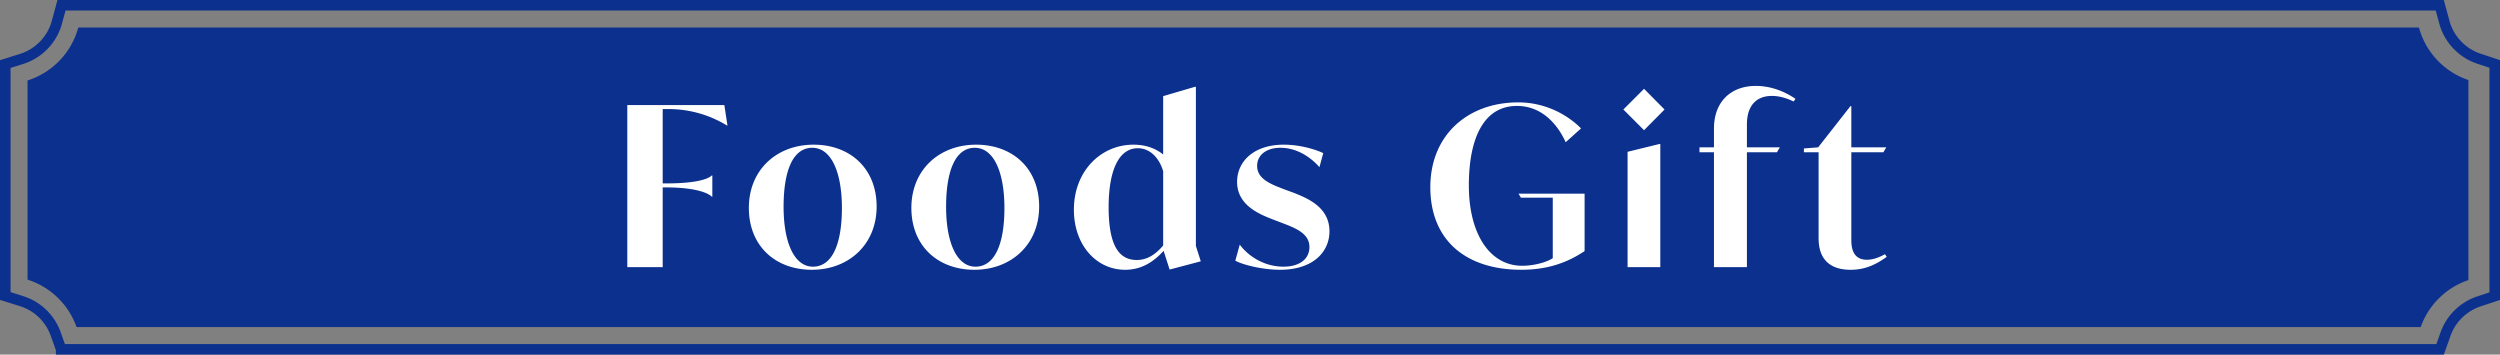 <svg xmlns="http://www.w3.org/2000/svg" width="617.607" height="87.607" data-name="レイヤー 2"><rect width="100%" height="100%" fill="#808080" stroke="none"/><g data-name="デザイン"><path d="m15.11 86.303-1.355-3.812a13.15 13.15 0 0 0-8.427-8.098l-4.025-1.261V15.821l4.025-1.259c4.223-1.318 7.564-4.778 8.715-9.03l1.148-4.229H602.73l1.146 4.229c1.131 4.162 4.387 7.594 8.498 8.96l3.929 1.304V73.16l-3.926 1.304c-3.802 1.264-6.868 4.266-8.209 8.028l-1.355 3.812H15.11Z" style="fill:none;stroke:#0b308e;stroke-miterlimit:10;stroke-width:2.607px"/><path d="M18.914 80.803h579.097c1.929-5.462 6.301-9.776 11.793-11.614V19.776a18.92 18.92 0 0 1-12.216-12.973H19.336A18.91 18.91 0 0 1 6.804 19.88v49.205c5.641 1.777 10.144 6.152 12.11 11.718" style="fill:#0b308e"/><path d="M163.713 26.942V45.31h.88c5.939 0 9.954-.715 11.273-1.979h.11v5.279h-.11c-1.32-1.32-5.334-2.311-11.273-2.311h-.88v19.688h-8.744V25.953h23.977l.77 5.06h-.11a27.67 27.67 0 0 0-14.353-4.07h-1.54ZM185 51.359c0-9.403 6.875-15.618 16.003-15.618 8.964 0 15.563 5.83 15.563 15.288 0 9.404-6.929 15.618-16.003 15.618-8.963 0-15.563-5.829-15.563-15.288m22.987.055c0-8.908-2.64-14.902-7.314-14.902-4.839 0-7.094 5.774-7.094 14.573 0 8.854 2.64 14.793 7.259 14.793 4.84 0 7.149-5.774 7.149-14.464m17.162-.055c0-9.403 6.875-15.618 16.003-15.618 8.964 0 15.563 5.83 15.563 15.288 0 9.404-6.929 15.618-16.003 15.618-8.963 0-15.563-5.829-15.563-15.288m22.987.055c0-8.908-2.64-14.902-7.314-14.902-4.839 0-7.094 5.774-7.094 14.573 0 8.854 2.64 14.793 7.259 14.793 4.84 0 7.149-5.774 7.149-14.464m40.809 15.178-1.485-4.62c-2.584 2.86-5.609 4.675-9.514 4.675-7.094 0-12.648-6.104-12.648-14.848 0-9.459 6.6-16.059 14.738-16.059 2.97 0 5.389.88 7.314 2.42V23.752l7.864-2.31h.22v39.32l1.21 3.794zm-1.594-5.939V42.286c-.99-3.3-3.245-5.665-6.269-5.665-4.674 0-7.204 5.444-7.204 14.573 0 9.679 2.695 13.033 6.929 13.033 2.254 0 4.344-.989 6.544-3.574m17.822 3.739 1.1-3.959c2.2 2.97 6.159 5.444 10.779 5.444 4.125 0 6.434-1.98 6.434-4.84 0-3.3-3.245-4.619-6.709-5.939l-2.31-.88c-3.245-1.265-8.854-3.464-8.854-9.293 0-4.95 4.014-9.185 11.548-9.185 4.344 0 8.304 1.375 9.734 2.09l-.935 3.465c-1.925-2.2-5.334-4.784-9.624-4.784-3.74 0-5.774 1.979-5.774 4.454 0 3.3 3.464 4.564 6.764 5.829l2.255.825c3.134 1.265 8.854 3.409 8.854 9.514 0 5.114-4.069 9.514-12.208 9.514-4.344 0-9.349-1.265-11.053-2.255Zm86.29-16.553v14.188c-4.179 2.805-9.074 4.619-15.618 4.619-13.749 0-22.492-7.314-22.492-20.402 0-12.868 9.239-20.952 21.722-20.952 6.709 0 12.208 3.08 15.508 6.435l-3.794 3.409c-2.035-4.51-5.939-8.964-12.043-8.964-8.084 0-11.878 7.754-11.878 19.688 0 11.658 5.004 19.797 13.198 19.797 2.584 0 5.719-.715 7.534-1.869V48.83h-7.864l-.605-.99zm9.575-20.787 5.114-5.114 5.059 5.114-5.059 5.114zm1.044 10.449 7.864-1.925h.22v30.411h-8.084zm29.479-6.764v5.664h8.139l-.715 1.21h-7.424v28.376h-8.139V37.611h-3.575v-1.21h3.575v-4.619c0-6.819 4.344-10.559 10.339-10.559 3.245 0 6.654 1.045 9.789 3.189l-.44.66c-2.09-.99-3.794-1.375-5.389-1.375-3.685 0-6.159 2.255-6.159 7.039Zm34.538 32.721c-2.64 1.87-5.279 3.189-8.909 3.189-7.149 0-7.919-5.004-7.919-7.809V37.61h-3.629v-.935l3.52-.275 7.974-10.174h.22V36.4h8.634l-.715 1.21h-7.919v21.502c0 1.375 0 5.06 3.85 5.06 1.21 0 2.695-.385 4.455-1.375l.44.66Z" style="fill:#fff"/></g></svg>